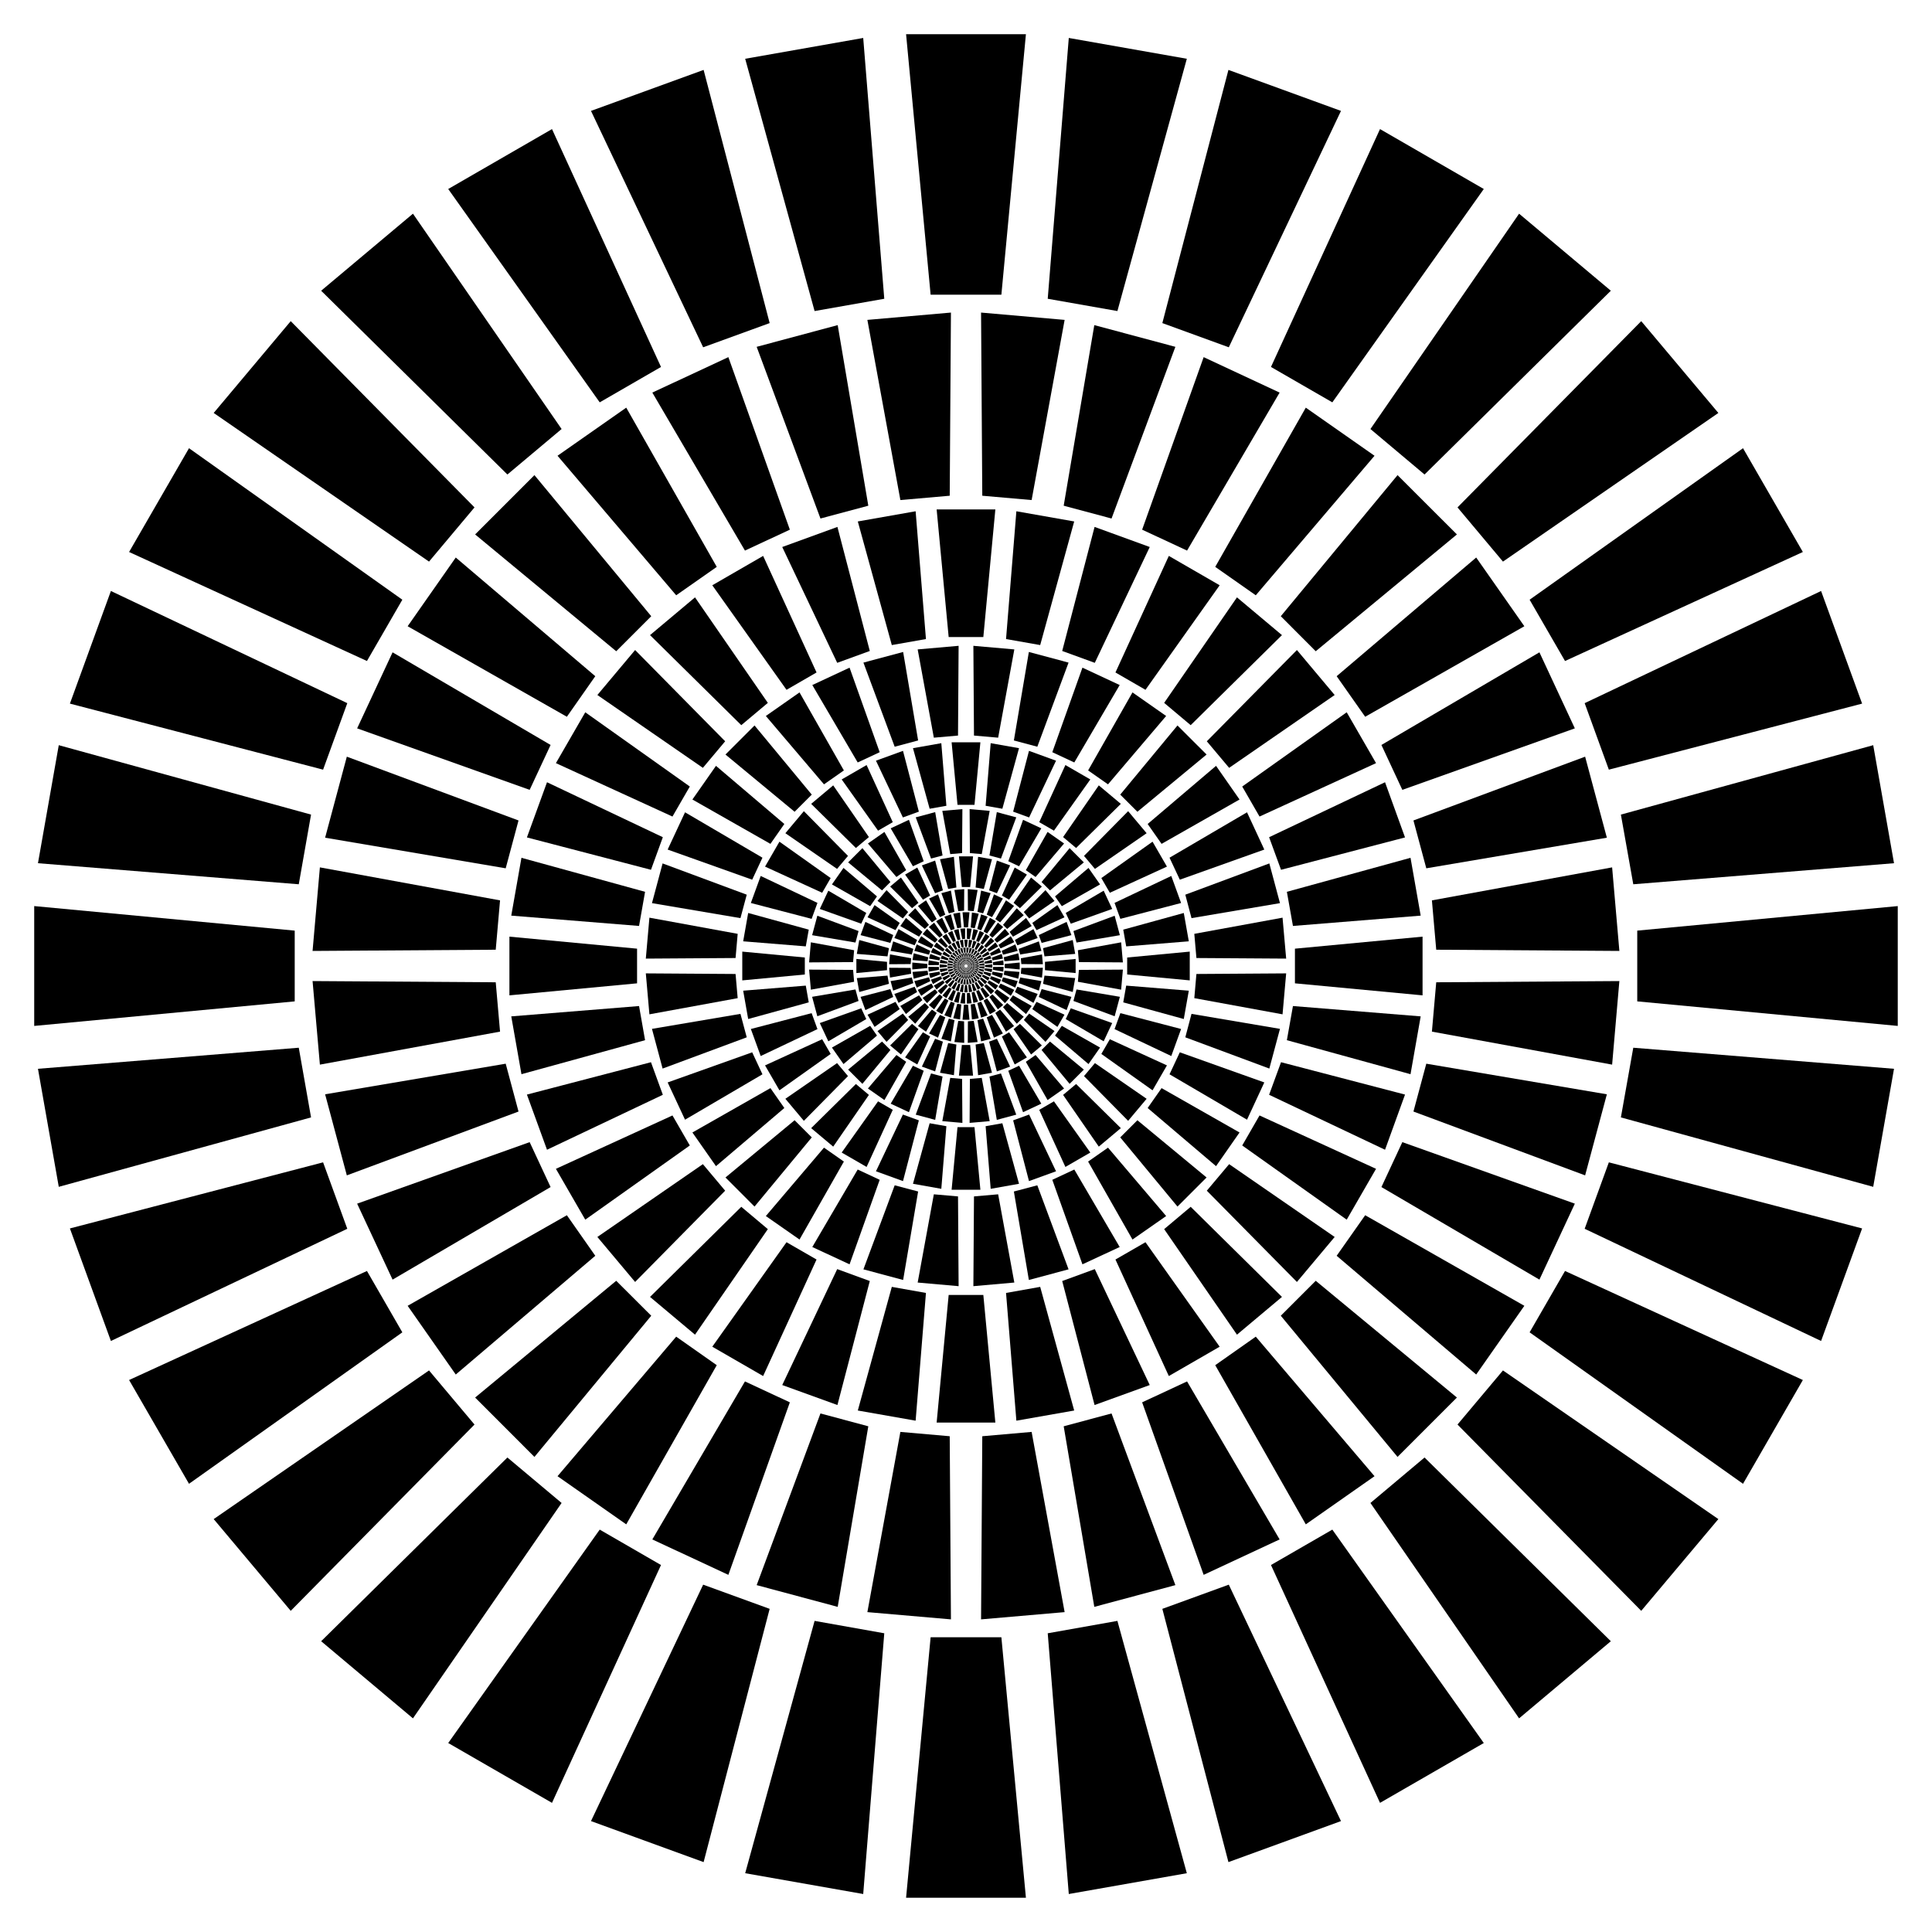 <?xml version="1.0" encoding="UTF-8"?>
<!DOCTYPE svg  PUBLIC '-//W3C//DTD SVG 1.1//EN'  'http://www.w3.org/Graphics/SVG/1.1/DTD/svg11.dtd'>
<svg enable-background="new 0 0 1653.098 1653.098" version="1.1" viewBox="0 0 1653.1 1653.1" xml:space="preserve" xmlns="http://www.w3.org/2000/svg">

	
		
			<polygon points="825.22 826.36 825.21 826.5 824.69 826.51 824.71 826.27"/>
			<polygon points="825.21 826.6 825.22 826.74 824.71 826.83 824.69 826.59"/>
			<polygon points="825.24 826.83 825.28 826.96 824.79 827.14 824.73 826.91"/>
			<polygon points="825.31 827.05 825.37 827.18 824.92 827.44 824.82 827.22"/>
			<polygon points="825.41 827.26 825.5 827.37 825.1 827.71 824.96 827.52"/>
			<polygon points="825.56 827.44 825.65 827.54 825.32 827.94 825.15 827.78"/>
			<polygon points="825.72 827.6 825.84 827.68 825.58 828.14 825.39 828"/>
			<polygon points="825.92 827.73 826.05 827.79 825.87 828.28 825.66 828.18"/>
			<polygon points="826.14 827.82 826.27 827.86 826.18 828.37 825.95 828.31"/>
			<polygon points="826.36 827.87 826.5 827.89 826.51 828.41 826.27 828.39"/>
			<polygon points="826.6 827.89 826.74 827.87 826.83 828.39 826.59 828.41"/>
			<polygon points="826.83 827.86 826.96 827.82 827.14 828.31 826.91 828.37"/>
			<polygon points="827.05 827.79 827.18 827.73 827.44 828.18 827.22 828.28"/>
			<polygon points="827.26 827.68 827.37 827.6 827.71 828 827.52 828.14"/>
			<polygon points="827.44 827.54 827.54 827.44 827.94 827.78 827.78 827.94"/>
			<polygon points="827.6 827.37 827.68 827.26 828.14 827.52 828 827.71"/>
			<polygon points="827.73 827.18 827.79 827.05 828.28 827.22 828.18 827.44"/>
			<polygon points="827.82 826.96 827.86 826.83 828.37 826.91 828.31 827.14"/>
			<polygon points="827.87 826.74 827.89 826.6 828.41 826.59 828.39 826.83"/>
			<polygon points="827.89 826.5 827.87 826.36 828.39 826.27 828.41 826.51"/>
			<polygon points="827.86 826.27 827.82 826.14 828.31 825.95 828.37 826.18"/>
			<polygon points="827.79 826.05 827.73 825.92 828.18 825.66 828.28 825.87"/>
			<polygon points="827.68 825.84 827.6 825.72 828 825.39 828.14 825.58"/>
			<polygon points="827.54 825.65 827.44 825.56 827.78 825.15 827.94 825.32"/>
			<polygon points="827.37 825.5 827.26 825.41 827.52 824.96 827.71 825.1"/>
			<polygon points="827.18 825.37 827.05 825.31 827.22 824.82 827.44 824.92"/>
			<polygon points="826.96 825.28 826.83 825.24 826.91 824.73 827.14 824.79"/>
			<polygon points="826.74 825.22 826.6 825.21 826.59 824.69 826.83 824.71"/>
			<polygon points="826.5 825.21 826.36 825.22 826.27 824.71 826.51 824.69"/>
			<polygon points="826.27 825.24 826.14 825.28 825.95 824.79 826.18 824.73"/>
			<polygon points="826.05 825.31 825.92 825.37 825.66 824.92 825.87 824.82"/>
			<polygon points="825.84 825.41 825.72 825.5 825.39 825.1 825.58 824.96"/>
			<polygon points="825.65 825.56 825.56 825.65 825.15 825.32 825.32 825.15"/>
			<polygon points="825.5 825.72 825.41 825.84 824.96 825.58 825.1 825.39"/>
			<polygon points="825.37 825.92 825.31 826.05 824.82 825.87 824.92 825.66"/>
			<polygon points="825.28 826.14 825.24 826.27 824.73 826.18 824.79 825.95"/>
		
	
	
		
			<polygon points="824.69 826.12 824.65 826.32 823.91 826.26 823.97 825.92"/>
			<polygon points="824.64 826.45 824.64 826.65 823.9 826.72 823.9 826.38"/>
			<polygon points="824.65 826.78 824.69 826.98 823.97 827.18 823.91 826.84"/>
			<polygon points="824.72 827.11 824.79 827.3 824.12 827.62 824 827.3"/>
			<polygon points="824.85 827.42 824.95 827.59 824.34 828.02 824.17 827.73"/>
			<polygon points="825.02 827.7 825.15 827.85 824.63 828.38 824.41 828.12"/>
			<polygon points="825.24 827.95 825.4 828.08 824.98 828.69 824.72 828.47"/>
			<polygon points="825.51 828.15 825.68 828.25 825.37 828.93 825.08 828.76"/>
			<polygon points="825.8 828.31 825.99 828.38 825.8 829.1 825.48 828.98"/>
			<polygon points="826.12 828.41 826.32 828.45 826.26 829.19 825.92 829.13"/>
			<polygon points="826.45 828.46 826.65 828.46 826.72 829.2 826.38 829.2"/>
			<polygon points="826.78 828.45 826.98 828.41 827.18 829.13 826.84 829.19"/>
			<polygon points="827.11 828.38 827.3 828.31 827.62 828.98 827.3 829.1"/>
			<polygon points="827.42 828.25 827.59 828.15 828.02 828.76 827.73 828.93"/>
			<polygon points="827.7 828.08 827.85 827.95 828.38 828.47 828.12 828.69"/>
			<polygon points="827.95 827.85 828.08 827.7 828.69 828.12 828.47 828.38"/>
			<polygon points="828.15 827.59 828.25 827.42 828.93 827.73 828.76 828.02"/>
			<polygon points="828.31 827.3 828.38 827.11 829.1 827.3 828.98 827.62"/>
			<polygon points="828.41 826.98 828.45 826.78 829.19 826.84 829.13 827.18"/>
			<polygon points="828.46 826.65 828.46 826.45 829.2 826.38 829.2 826.72"/>
			<polygon points="828.45 826.32 828.41 826.12 829.13 825.92 829.19 826.26"/>
			<polygon points="828.38 825.99 828.31 825.8 828.98 825.48 829.1 825.8"/>
			<polygon points="828.25 825.68 828.15 825.51 828.76 825.08 828.93 825.37"/>
			<polygon points="828.08 825.4 827.95 825.24 828.47 824.72 828.69 824.98"/>
			<polygon points="827.85 825.15 827.7 825.02 828.12 824.41 828.38 824.63"/>
			<polygon points="827.59 824.95 827.42 824.85 827.73 824.17 828.02 824.34"/>
			<polygon points="827.3 824.79 827.11 824.72 827.3 824 827.62 824.12"/>
			<polygon points="826.98 824.69 826.78 824.65 826.84 823.91 827.18 823.97"/>
			<polygon points="826.65 824.64 826.45 824.64 826.38 823.9 826.72 823.9"/>
			<polygon points="826.32 824.65 826.12 824.69 825.92 823.97 826.26 823.91"/>
			<polygon points="825.99 824.72 825.8 824.79 825.48 824.12 825.8 824"/>
			<polygon points="825.68 824.85 825.51 824.95 825.08 824.34 825.37 824.17"/>
			<polygon points="825.4 825.02 825.24 825.15 824.72 824.63 824.98 824.41"/>
			<polygon points="825.15 825.24 825.02 825.4 824.41 824.98 824.63 824.72"/>
			<polygon points="824.95 825.51 824.85 825.68 824.17 825.37 824.34 825.08"/>
			<polygon points="824.79 825.8 824.72 825.99 824 825.8 824.12 825.48"/>
		
	
	
		
			<polygon points="823.95 825.7 823.88 825.98 822.83 825.8 822.96 825.33"/>
			<polygon points="823.84 826.17 823.82 826.46 822.76 826.46 822.8 825.98"/>
			<polygon points="823.82 826.64 823.84 826.93 822.8 827.12 822.76 826.64"/>
			<polygon points="823.88 827.12 823.95 827.39 822.96 827.76 822.83 827.29"/>
			<polygon points="824.02 827.57 824.14 827.83 823.22 828.37 823.02 827.93"/>
			<polygon points="824.23 828 824.4 828.23 823.59 828.92 823.31 828.52"/>
			<polygon points="824.52 828.38 824.72 828.58 824.04 829.4 823.7 829.05"/>
			<polygon points="824.87 828.7 825.1 828.86 824.58 829.79 824.18 829.51"/>
			<polygon points="825.27 828.96 825.53 829.08 825.17 830.08 824.73 829.88"/>
			<polygon points="825.7 829.15 825.98 829.22 825.8 830.27 825.33 830.14"/>
			<polygon points="826.17 829.25 826.46 829.28 826.46 830.34 825.98 830.3"/>
			<polygon points="826.64 829.28 826.93 829.25 827.12 830.3 826.64 830.34"/>
			<polygon points="827.12 829.22 827.39 829.15 827.76 830.14 827.29 830.27"/>
			<polygon points="827.57 829.08 827.83 828.96 828.37 829.88 827.93 830.08"/>
			<polygon points="828 828.86 828.23 828.7 828.92 829.51 828.52 829.79"/>
			<polygon points="828.38 828.58 828.58 828.38 829.4 829.05 829.05 829.4"/>
			<polygon points="828.7 828.23 828.86 828 829.79 828.52 829.51 828.92"/>
			<polygon points="828.96 827.83 829.08 827.57 830.08 827.93 829.88 828.37"/>
			<polygon points="829.15 827.39 829.22 827.12 830.27 827.29 830.14 827.76"/>
			<polygon points="829.25 826.93 829.28 826.64 830.34 826.64 830.3 827.12"/>
			<polygon points="829.28 826.46 829.25 826.17 830.3 825.98 830.34 826.46"/>
			<polygon points="829.22 825.98 829.15 825.7 830.14 825.33 830.27 825.8"/>
			<polygon points="829.08 825.53 828.96 825.27 829.88 824.73 830.08 825.17"/>
			<polygon points="828.86 825.1 828.7 824.87 829.51 824.18 829.79 824.58"/>
			<polygon points="828.58 824.72 828.38 824.52 829.05 823.7 829.4 824.04"/>
			<polygon points="828.23 824.4 828 824.23 828.52 823.31 828.92 823.59"/>
			<polygon points="827.83 824.14 827.57 824.02 827.93 823.02 828.37 823.22"/>
			<polygon points="827.39 823.95 827.12 823.88 827.29 822.83 827.76 822.96"/>
			<polygon points="826.93 823.84 826.64 823.82 826.64 822.76 827.12 822.8"/>
			<polygon points="826.46 823.82 826.17 823.84 825.98 822.8 826.46 822.76"/>
			<polygon points="825.98 823.88 825.7 823.95 825.33 822.96 825.8 822.83"/>
			<polygon points="825.53 824.02 825.27 824.14 824.73 823.22 825.17 823.02"/>
			<polygon points="825.1 824.23 824.87 824.4 824.18 823.59 824.58 823.31"/>
			<polygon points="824.72 824.52 824.52 824.72 823.7 824.04 824.04 823.7"/>
			<polygon points="824.4 824.87 824.23 825.1 823.31 824.58 823.59 824.18"/>
			<polygon points="824.14 825.27 824.02 825.53 823.02 825.17 823.22 824.73"/>
		
	
	
		
			<polygon points="822.96 825.02 822.82 825.41 821.35 825.03 821.59 824.37"/>
			<polygon points="822.75 825.67 822.68 826.08 821.16 825.95 821.28 825.27"/>
			<polygon points="822.65 826.34 822.65 826.75 821.14 826.9 821.14 826.2"/>
			<polygon points="822.68 827.02 822.75 827.43 821.28 827.83 821.16 827.15"/>
			<polygon points="822.82 827.69 822.96 828.07 821.59 828.72 821.35 828.07"/>
			<polygon points="823.07 828.32 823.28 828.68 822.04 829.55 821.69 828.95"/>
			<polygon points="823.43 828.9 823.7 829.21 822.63 830.29 822.18 829.76"/>
			<polygon points="823.89 829.4 824.2 829.66 823.34 830.92 822.81 830.47"/>
			<polygon points="824.42 829.82 824.78 830.02 824.15 831.41 823.54 831.06"/>
			<polygon points="825.02 830.14 825.41 830.28 825.03 831.75 824.37 831.51"/>
			<polygon points="825.67 830.35 826.08 830.42 825.95 831.94 825.27 831.81"/>
			<polygon points="826.34 830.44 826.75 830.44 826.9 831.96 826.2 831.96"/>
			<polygon points="827.02 830.42 827.43 830.35 827.83 831.81 827.15 831.94"/>
			<polygon points="827.69 830.28 828.07 830.14 828.72 831.51 828.07 831.75"/>
			<polygon points="828.32 830.02 828.68 829.82 829.55 831.06 828.95 831.41"/>
			<polygon points="828.9 829.66 829.21 829.4 830.29 830.47 829.76 830.92"/>
			<polygon points="829.4 829.21 829.66 828.9 830.92 829.76 830.47 830.29"/>
			<polygon points="829.82 828.68 830.02 828.32 831.41 828.95 831.06 829.55"/>
			<polygon points="830.14 828.07 830.28 827.69 831.75 828.07 831.51 828.72"/>
			<polygon points="830.35 827.43 830.42 827.02 831.94 827.15 831.81 827.83"/>
			<polygon points="830.44 826.75 830.44 826.34 831.96 826.2 831.96 826.9"/>
			<polygon points="830.42 826.08 830.35 825.67 831.81 825.27 831.94 825.95"/>
			<polygon points="830.28 825.41 830.14 825.02 831.51 824.37 831.75 825.03"/>
			<polygon points="830.02 824.78 829.82 824.42 831.06 823.54 831.41 824.15"/>
			<polygon points="829.66 824.2 829.4 823.89 830.47 822.81 830.92 823.34"/>
			<polygon points="829.21 823.7 828.9 823.43 829.76 822.18 830.29 822.63"/>
			<polygon points="828.68 823.28 828.32 823.07 828.95 821.69 829.55 822.04"/>
			<polygon points="828.07 822.96 827.69 822.82 828.07 821.35 828.72 821.59"/>
			<polygon points="827.43 822.75 827.02 822.68 827.15 821.16 827.83 821.28"/>
			<polygon points="826.75 822.65 826.34 822.65 826.2 821.14 826.9 821.14"/>
			<polygon points="826.08 822.68 825.67 822.75 825.27 821.28 825.95 821.16"/>
			<polygon points="825.41 822.82 825.02 822.96 824.37 821.59 825.03 821.35"/>
			<polygon points="824.78 823.07 824.42 823.28 823.54 822.04 824.15 821.69"/>
			<polygon points="824.2 823.43 823.89 823.7 822.81 822.63 823.34 822.18"/>
			<polygon points="823.7 823.89 823.43 824.2 822.18 823.34 822.63 822.81"/>
			<polygon points="823.28 824.42 823.07 824.78 821.69 824.15 822.04 823.54"/>
		
	
	
		
			<polygon points="821.63 823.93 821.38 824.46 819.34 823.74 819.76 822.83"/>
			<polygon points="821.25 824.82 821.1 825.39 818.96 825.03 819.22 824.07"/>
			<polygon points="821.03 825.77 820.98 826.36 818.81 826.37 818.9 825.38"/>
			<polygon points="820.98 826.74 821.03 827.33 818.9 827.72 818.81 826.73"/>
			<polygon points="821.1 827.71 821.25 828.27 819.22 829.03 818.96 828.07"/>
			<polygon points="821.38 828.64 821.63 829.17 819.76 830.26 819.34 829.36"/>
			<polygon points="821.82 829.5 822.16 829.98 820.51 831.39 819.94 830.57"/>
			<polygon points="822.41 830.28 822.82 830.69 821.44 832.36 820.74 831.66"/>
			<polygon points="823.12 830.94 823.6 831.28 822.52 833.16 821.71 832.59"/>
			<polygon points="823.93 831.47 824.46 831.72 823.74 833.76 822.83 833.34"/>
			<polygon points="824.82 831.85 825.39 832 825.03 834.14 824.07 833.88"/>
			<polygon points="825.77 832.07 826.36 832.12 826.37 834.29 825.38 834.2"/>
			<polygon points="826.74 832.12 827.33 832.07 827.72 834.2 826.73 834.29"/>
			<polygon points="827.71 832 828.27 831.85 829.03 833.88 828.07 834.14"/>
			<polygon points="828.64 831.72 829.17 831.47 830.26 833.34 829.36 833.76"/>
			<polygon points="829.5 831.28 829.98 830.94 831.39 832.59 830.57 833.16"/>
			<polygon points="830.28 830.69 830.69 830.28 832.36 831.66 831.66 832.36"/>
			<polygon points="830.94 829.98 831.28 829.5 833.16 830.57 832.59 831.39"/>
			<polygon points="831.47 829.17 831.72 828.64 833.76 829.36 833.34 830.26"/>
			<polygon points="831.85 828.27 832 827.71 834.14 828.07 833.88 829.03"/>
			<polygon points="832.07 827.33 832.12 826.74 834.29 826.73 834.2 827.72"/>
			<polygon points="832.12 826.36 832.07 825.77 834.2 825.38 834.29 826.37"/>
			<polygon points="832 825.39 831.85 824.82 833.88 824.07 834.14 825.03"/>
			<polygon points="831.72 824.46 831.47 823.93 833.34 822.83 833.76 823.74"/>
			<polygon points="831.28 823.6 830.94 823.12 832.59 821.71 833.16 822.52"/>
			<polygon points="830.69 822.82 830.28 822.41 831.66 820.74 832.36 821.44"/>
			<polygon points="829.98 822.16 829.5 821.82 830.57 819.94 831.39 820.51"/>
			<polygon points="829.17 821.63 828.64 821.38 829.36 819.34 830.26 819.76"/>
			<polygon points="828.27 821.25 827.71 821.1 828.07 818.96 829.03 819.22"/>
			<polygon points="827.33 821.03 826.74 820.98 826.73 818.81 827.72 818.9"/>
			<polygon points="826.36 820.98 825.77 821.03 825.38 818.9 826.37 818.81"/>
			<polygon points="825.39 821.1 824.82 821.25 824.07 819.22 825.03 818.96"/>
			<polygon points="824.46 821.38 823.93 821.63 822.83 819.76 823.74 819.34"/>
			<polygon points="823.6 821.82 823.12 822.16 821.71 820.51 822.52 819.94"/>
			<polygon points="822.82 822.41 822.41 822.82 820.74 821.44 821.44 820.74"/>
			<polygon points="822.16 823.12 821.82 823.6 819.94 822.52 820.51 821.71"/>
		
	
	
		
			<polygon points="819.87 822.21 819.46 822.94 816.64 821.65 817.35 820.42"/>
			<polygon points="819.22 823.44 818.94 824.22 815.94 823.44 816.42 822.11"/>
			<polygon points="818.79 824.76 818.65 825.58 815.56 825.33 815.8 823.93"/>
			<polygon points="818.6 826.13 818.6 826.97 815.51 827.26 815.51 825.84"/>
			<polygon points="818.65 827.52 818.79 828.34 815.8 829.16 815.56 827.77"/>
			<polygon points="818.94 828.88 819.22 829.66 816.42 830.99 815.94 829.66"/>
			<polygon points="819.46 830.16 819.87 830.89 817.35 832.68 816.64 831.45"/>
			<polygon points="820.19 831.34 820.73 831.98 818.55 834.19 817.64 833.1"/>
			<polygon points="821.12 832.37 821.76 832.91 820 835.46 818.91 834.55"/>
			<polygon points="822.21 833.22 822.94 833.64 821.65 836.46 820.42 835.75"/>
			<polygon points="823.44 833.88 824.22 834.16 823.44 837.16 822.11 836.68"/>
			<polygon points="824.76 834.31 825.58 834.45 825.33 837.54 823.93 837.29"/>
			<polygon points="826.13 834.5 826.97 834.5 827.26 837.58 825.84 837.58"/>
			<polygon points="827.52 834.45 828.34 834.31 829.16 837.29 827.77 837.54"/>
			<polygon points="828.88 834.16 829.66 833.88 830.99 836.68 829.66 837.16"/>
			<polygon points="830.16 833.64 830.89 833.22 832.68 835.75 831.45 836.46"/>
			<polygon points="831.34 832.91 831.98 832.37 834.19 834.55 833.1 835.46"/>
			<polygon points="832.37 831.98 832.91 831.34 835.46 833.1 834.55 834.19"/>
			<polygon points="833.22 830.89 833.64 830.16 836.46 831.45 835.75 832.68"/>
			<polygon points="833.88 829.66 834.16 828.88 837.16 829.66 836.68 830.99"/>
			<polygon points="834.31 828.34 834.45 827.52 837.54 827.77 837.29 829.16"/>
			<polygon points="834.5 826.97 834.5 826.13 837.58 825.84 837.58 827.26"/>
			<polygon points="834.45 825.58 834.31 824.76 837.29 823.93 837.54 825.33"/>
			<polygon points="834.16 824.22 833.88 823.44 836.68 822.11 837.16 823.44"/>
			<polygon points="833.64 822.94 833.22 822.21 835.75 820.42 836.46 821.65"/>
			<polygon points="832.91 821.76 832.37 821.12 834.55 818.91 835.46 820"/>
			<polygon points="831.98 820.73 831.34 820.19 833.1 817.64 834.19 818.55"/>
			<polygon points="830.89 819.87 830.16 819.46 831.45 816.64 832.68 817.35"/>
			<polygon points="829.66 819.22 828.88 818.94 829.66 815.94 830.99 816.42"/>
			<polygon points="828.34 818.79 827.52 818.65 827.77 815.56 829.16 815.8"/>
			<polygon points="826.97 818.6 826.13 818.6 825.84 815.51 827.26 815.51"/>
			<polygon points="825.58 818.65 824.76 818.79 823.93 815.8 825.33 815.56"/>
			<polygon points="824.22 818.94 823.44 819.22 822.11 816.42 823.44 815.94"/>
			<polygon points="822.94 819.46 822.21 819.87 820.42 817.35 821.65 816.64"/>
			<polygon points="821.76 820.19 821.12 820.73 818.91 818.55 820 817.64"/>
			<polygon points="820.73 821.12 820.19 821.76 817.64 820 818.55 818.91"/>
		
	
	
		
			<polygon points="817.59 819.54 816.9 820.52 813.05 818.34 814.22 816.68"/>
			<polygon points="816.51 821.21 816 822.29 811.83 820.8 812.69 818.97"/>
			<polygon points="815.73 823.03 815.42 824.19 811.06 823.45 811.58 821.49"/>
			<polygon points="815.29 824.96 815.18 826.16 810.76 826.18 810.93 824.16"/>
			<polygon points="815.18 826.94 815.29 828.14 810.93 828.93 810.76 826.91"/>
			<polygon points="815.42 828.91 815.73 830.07 811.58 831.61 811.06 829.65"/>
			<polygon points="816 830.81 816.51 831.89 812.69 834.13 811.83 832.29"/>
			<polygon points="816.9 832.57 817.59 833.55 814.22 836.42 813.05 834.76"/>
			<polygon points="818.1 834.16 818.94 835 816.12 838.41 814.68 836.98"/>
			<polygon points="819.54 835.51 820.52 836.2 818.34 840.04 816.68 838.88"/>
			<polygon points="821.21 836.59 822.29 837.1 820.8 841.26 818.97 840.41"/>
			<polygon points="823.03 837.36 824.19 837.67 823.45 842.04 821.49 841.51"/>
			<polygon points="824.96 837.81 826.16 837.92 826.18 842.34 824.16 842.17"/>
			<polygon points="826.94 837.92 828.14 837.81 828.93 842.17 826.91 842.34"/>
			<polygon points="828.91 837.67 830.07 837.36 831.61 841.51 829.65 842.04"/>
			<polygon points="830.81 837.1 831.89 836.59 834.13 840.41 832.29 841.26"/>
			<polygon points="832.57 836.2 833.55 835.51 836.42 838.88 834.76 840.04"/>
			<polygon points="834.16 835 835 834.16 838.41 836.98 836.98 838.41"/>
			<polygon points="835.51 833.55 836.2 832.57 840.04 834.76 838.88 836.42"/>
			<polygon points="836.59 831.89 837.1 830.81 841.26 832.29 840.41 834.13"/>
			<polygon points="837.36 830.07 837.67 828.91 842.04 829.65 841.51 831.61"/>
			<polygon points="837.81 828.14 837.92 826.94 842.34 826.91 842.17 828.93"/>
			<polygon points="837.92 826.16 837.81 824.96 842.17 824.16 842.34 826.18"/>
			<polygon points="837.67 824.19 837.36 823.03 841.51 821.49 842.04 823.45"/>
			<polygon points="837.1 822.29 836.59 821.21 840.41 818.97 841.26 820.8"/>
			<polygon points="836.2 820.52 835.51 819.54 838.88 816.68 840.04 818.34"/>
			<polygon points="835 818.94 834.16 818.1 836.98 814.68 838.41 816.12"/>
			<polygon points="833.55 817.59 832.57 816.9 834.76 813.05 836.42 814.22"/>
			<polygon points="831.89 816.51 830.81 816 832.29 811.83 834.13 812.69"/>
			<polygon points="830.07 815.73 828.91 815.42 829.65 811.06 831.61 811.58"/>
			<polygon points="828.14 815.29 826.94 815.18 826.91 810.76 828.93 810.93"/>
			<polygon points="826.16 815.18 824.96 815.29 824.16 810.93 826.18 810.76"/>
			<polygon points="824.19 815.42 823.03 815.73 821.49 811.58 823.45 811.06"/>
			<polygon points="822.29 816 821.21 816.51 818.97 812.69 820.8 811.83"/>
			<polygon points="820.52 816.9 819.54 817.59 816.68 814.22 818.34 813.05"/>
			<polygon points="818.94 818.1 818.1 818.94 814.68 816.12 816.12 814.68"/>
		
	
	
		
			<polygon points="814.67 815.46 813.57 816.78 808.37 813.18 810.23 810.96"/>
			<polygon points="812.93 817.7 812.07 819.18 806.32 816.54 807.77 814.03"/>
			<polygon points="811.6 820.2 811.01 821.8 804.89 820.21 805.88 817.48"/>
			<polygon points="810.72 822.89 810.42 824.57 804.12 824.06 804.62 821.21"/>
			<polygon points="810.32 825.69 810.32 827.4 804.03 828 804.03 825.1"/>
			<polygon points="810.42 828.52 810.72 830.21 804.62 831.89 804.12 829.03"/>
			<polygon points="811.01 831.3 811.6 832.9 805.88 835.61 804.89 832.89"/>
			<polygon points="812.07 833.92 812.93 835.4 807.77 839.06 806.32 836.56"/>
			<polygon points="813.57 836.32 814.67 837.63 810.23 842.14 808.37 839.92"/>
			<polygon points="815.46 838.43 816.78 839.53 813.18 844.73 810.96 842.87"/>
			<polygon points="817.7 840.17 819.18 841.03 816.54 846.78 814.03 845.33"/>
			<polygon points="820.2 841.5 821.8 842.09 820.21 848.21 817.48 847.22"/>
			<polygon points="822.89 842.38 824.57 842.68 824.06 848.98 821.21 848.48"/>
			<polygon points="825.69 842.77 827.4 842.77 828 849.07 825.1 849.07"/>
			<polygon points="828.52 842.68 830.21 842.38 831.89 848.48 829.03 848.98"/>
			<polygon points="831.3 842.09 832.9 841.5 835.61 847.22 832.89 848.21"/>
			<polygon points="833.92 841.03 835.4 840.17 839.06 845.33 836.56 846.78"/>
			<polygon points="836.32 839.53 837.63 838.43 842.14 842.87 839.92 844.73"/>
			<polygon points="838.43 837.63 839.53 836.32 844.73 839.92 842.87 842.14"/>
			<polygon points="840.17 835.4 841.03 833.92 846.78 836.56 845.33 839.06"/>
			<polygon points="841.5 832.9 842.09 831.3 848.21 832.89 847.22 835.61"/>
			<polygon points="842.38 830.21 842.68 828.52 848.98 829.03 848.48 831.89"/>
			<polygon points="842.77 827.4 842.77 825.69 849.07 825.1 849.07 828"/>
			<polygon points="842.68 824.57 842.38 822.89 848.48 821.21 848.98 824.06"/>
			<polygon points="842.09 821.8 841.5 820.2 847.22 817.48 848.21 820.21"/>
			<polygon points="841.03 819.18 840.17 817.7 845.33 814.03 846.78 816.54"/>
			<polygon points="839.53 816.78 838.43 815.46 842.87 810.96 844.73 813.18"/>
			<polygon points="837.63 814.67 836.32 813.57 839.92 808.37 842.14 810.23"/>
			<polygon points="835.4 812.93 833.92 812.07 836.56 806.32 839.06 807.77"/>
			<polygon points="832.9 811.6 831.3 811.01 832.89 804.89 835.61 805.88"/>
			<polygon points="830.21 810.72 828.52 810.42 829.03 804.12 831.89 804.62"/>
			<polygon points="827.4 810.32 825.69 810.32 825.1 804.03 828 804.03"/>
			<polygon points="824.57 810.42 822.89 810.72 821.21 804.62 824.06 804.12"/>
			<polygon points="821.8 811.01 820.2 811.6 817.48 805.88 820.21 804.89"/>
			<polygon points="819.18 812.07 817.7 812.93 814.03 807.77 816.54 806.32"/>
			<polygon points="816.78 813.57 815.46 814.67 810.96 810.23 813.18 808.37"/>
		
	
	
		
			<polygon points="811.02 809.3 809.3 811.02 802.34 805.26 805.26 802.34"/>
			<polygon points="808.26 812.25 806.86 814.26 799.01 809.79 801.38 806.4"/>
			<polygon points="806.06 815.65 805.03 817.86 796.52 814.83 798.26 811.08"/>
			<polygon points="804.48 819.37 803.84 821.73 794.94 820.22 796.01 816.22"/>
			<polygon points="803.56 823.31 803.35 825.75 794.32 825.81 794.68 821.68"/>
			<polygon points="803.35 827.35 803.56 829.79 794.68 831.41 794.32 827.29"/>
			<polygon points="803.84 831.37 804.48 833.73 796.01 836.88 794.94 832.88"/>
			<polygon points="805.03 835.24 806.06 837.45 798.26 842.02 796.52 838.27"/>
			<polygon points="806.86 838.84 808.26 840.84 801.38 846.7 799.01 843.31"/>
			<polygon points="809.3 842.08 811.02 843.8 805.26 850.76 802.34 847.84"/>
			<polygon points="812.25 844.84 814.26 846.24 809.79 854.09 806.4 851.72"/>
			<polygon points="815.65 847.04 817.86 848.07 814.83 856.58 811.08 854.83"/>
			<polygon points="819.37 848.62 821.73 849.25 820.22 858.16 816.22 857.09"/>
			<polygon points="823.31 849.53 825.75 849.75 825.81 858.78 821.68 858.42"/>
			<polygon points="827.35 849.75 829.79 849.53 831.41 858.42 827.29 858.78"/>
			<polygon points="831.37 849.25 833.73 848.62 836.88 857.09 832.88 858.16"/>
			<polygon points="835.24 848.07 837.45 847.04 842.02 854.83 838.27 856.58"/>
			<polygon points="838.84 846.24 840.84 844.84 846.7 851.72 843.31 854.09"/>
			<polygon points="842.08 843.8 843.8 842.08 850.76 847.84 847.84 850.76"/>
			<polygon points="844.84 840.84 846.24 838.84 854.09 843.31 851.72 846.7"/>
			<polygon points="847.04 837.45 848.07 835.24 856.58 838.27 854.83 842.02"/>
			<polygon points="848.62 833.73 849.25 831.37 858.16 832.88 857.09 836.88"/>
			<polygon points="849.53 829.79 849.75 827.35 858.78 827.29 858.42 831.41"/>
			<polygon points="849.75 825.75 849.53 823.31 858.42 821.68 858.78 825.81"/>
			<polygon points="849.25 821.73 848.62 819.37 857.09 816.22 858.16 820.22"/>
			<polygon points="848.07 817.86 847.04 815.65 854.83 811.08 856.58 814.83"/>
			<polygon points="846.24 814.26 844.84 812.25 851.72 806.4 854.09 809.79"/>
			<polygon points="843.8 811.02 842.08 809.3 847.84 802.34 850.76 805.26"/>
			<polygon points="840.84 808.26 838.84 806.86 843.31 799.01 846.7 801.38"/>
			<polygon points="837.45 806.06 835.24 805.03 838.27 796.52 842.02 798.26"/>
			<polygon points="833.73 804.48 831.37 803.84 832.88 794.94 836.88 796.01"/>
			<polygon points="829.79 803.56 827.35 803.35 827.29 794.32 831.41 794.68"/>
			<polygon points="825.75 803.35 823.31 803.56 821.68 794.68 825.81 794.32"/>
			<polygon points="821.73 803.84 819.37 804.48 816.22 796.01 820.22 794.94"/>
			<polygon points="817.86 805.03 815.65 806.06 811.08 798.26 814.83 796.52"/>
			<polygon points="814.26 806.86 812.25 808.26 806.4 801.38 809.79 799.01"/>
		
	
	
		
			<polygon points="806.6 800.06 803.93 802.31 794.74 793.24 799.27 789.44"/>
			<polygon points="802.31 803.93 800.06 806.6 789.44 799.27 793.24 794.74"/>
			<polygon points="798.75 808.48 797 811.5 785.27 806.13 788.22 801.01"/>
			<polygon points="796.03 813.58 794.84 816.86 782.35 813.61 784.37 808.05"/>
			<polygon points="794.24 819.08 793.64 822.52 780.77 821.48 781.8 815.66"/>
			<polygon points="793.44 824.8 793.44 828.29 780.59 829.5 780.59 823.59"/>
			<polygon points="793.64 830.58 794.24 834.02 781.8 837.44 780.77 831.62"/>
			<polygon points="794.84 836.23 796.03 839.51 784.37 845.05 782.35 839.49"/>
			<polygon points="797 841.59 798.75 844.62 788.22 852.09 785.27 846.97"/>
			<polygon points="800.06 846.5 802.31 849.17 793.24 858.36 789.44 853.83"/>
			<polygon points="803.93 850.79 806.6 853.04 799.27 863.66 794.74 859.86"/>
			<polygon points="808.48 854.35 811.5 856.1 806.13 867.83 801.01 864.88"/>
			<polygon points="813.58 857.07 816.86 858.26 813.61 870.75 808.05 868.73"/>
			<polygon points="819.08 858.86 822.52 859.46 821.48 872.33 815.66 871.3"/>
			<polygon points="824.8 859.66 828.29 859.66 829.5 872.51 823.59 872.51"/>
			<polygon points="830.58 859.46 834.02 858.86 837.44 871.3 831.62 872.33"/>
			<polygon points="836.23 858.26 839.51 857.07 845.05 868.73 839.49 870.75"/>
			<polygon points="841.59 856.1 844.62 854.35 852.09 864.88 846.97 867.83"/>
			<polygon points="846.5 853.04 849.17 850.79 858.36 859.86 853.83 863.66"/>
			<polygon points="850.79 849.17 853.04 846.5 863.66 853.83 859.86 858.36"/>
			<polygon points="854.35 844.62 856.1 841.59 867.83 846.97 864.88 852.09"/>
			<polygon points="857.07 839.51 858.26 836.23 870.75 839.49 868.73 845.05"/>
			<polygon points="858.86 834.02 859.46 830.58 872.33 831.62 871.3 837.44"/>
			<polygon points="859.66 828.29 859.66 824.8 872.51 823.59 872.51 829.5"/>
			<polygon points="859.46 822.52 858.86 819.08 871.3 815.66 872.33 821.48"/>
			<polygon points="858.26 816.86 857.07 813.58 868.73 808.05 870.75 813.61"/>
			<polygon points="856.1 811.5 854.35 808.48 864.88 801.01 867.83 806.13"/>
			<polygon points="853.04 806.6 850.79 803.93 859.86 794.74 863.66 799.27"/>
			<polygon points="849.17 802.31 846.5 800.06 853.83 789.44 858.36 793.24"/>
			<polygon points="844.62 798.75 841.59 797 846.97 785.27 852.09 788.22"/>
			<polygon points="839.51 796.03 836.23 794.84 839.49 782.35 845.05 784.37"/>
			<polygon points="834.02 794.24 830.58 793.64 831.62 780.77 837.44 781.8"/>
			<polygon points="828.29 793.44 824.8 793.44 823.59 780.59 829.5 780.59"/>
			<polygon points="822.52 793.64 819.08 794.24 815.66 781.8 821.48 780.77"/>
			<polygon points="816.86 794.84 813.58 796.03 808.05 784.37 813.61 782.35"/>
			<polygon points="811.5 797 808.48 798.75 801.01 788.22 806.13 785.27"/>
		
	
	
		
			<polygon points="801.46 786.37 797.38 789.23 785.43 775.19 792.35 770.34"/>
			<polygon points="794.86 791.34 791.34 794.86 777.14 783.11 783.11 777.14"/>
			<polygon points="789.23 797.38 786.37 801.46 770.34 792.35 775.19 785.43"/>
			<polygon points="784.73 804.3 782.62 808.82 765.26 802.63 768.83 794.97"/>
			<polygon points="781.5 811.9 780.21 816.71 762.03 813.63 764.22 805.48"/>
			<polygon points="779.64 819.94 779.21 824.91 760.77 825.03 761.51 816.62"/>
			<polygon points="779.21 828.19 779.64 833.16 761.51 836.48 760.77 828.06"/>
			<polygon points="780.21 836.38 781.5 841.2 764.22 847.62 762.03 839.46"/>
			<polygon points="782.62 844.28 784.73 848.8 768.83 858.12 765.26 850.47"/>
			<polygon points="786.37 851.64 789.23 855.72 775.19 867.67 770.34 860.75"/>
			<polygon points="791.34 858.23 794.86 861.76 783.11 875.96 777.14 869.99"/>
			<polygon points="797.38 863.87 801.46 866.73 792.35 882.76 785.43 877.91"/>
			<polygon points="804.3 868.37 808.82 870.47 802.63 887.84 794.97 884.27"/>
			<polygon points="811.9 871.6 816.71 872.88 813.63 891.06 805.48 888.88"/>
			<polygon points="819.94 873.46 824.91 873.89 825.03 892.33 816.62 891.59"/>
			<polygon points="828.19 873.89 833.16 873.46 836.48 891.59 828.06 892.33"/>
			<polygon points="836.38 872.88 841.2 871.6 847.62 888.88 839.46 891.06"/>
			<polygon points="844.28 870.47 848.8 868.37 858.12 884.27 850.47 887.84"/>
			<polygon points="851.64 866.73 855.72 863.87 867.67 877.91 860.75 882.76"/>
			<polygon points="858.23 861.76 861.76 858.23 875.96 869.99 869.99 875.96"/>
			<polygon points="863.87 855.72 866.73 851.64 882.76 860.75 877.91 867.67"/>
			<polygon points="868.37 848.8 870.47 844.28 887.84 850.47 884.27 858.12"/>
			<polygon points="871.6 841.2 872.88 836.38 891.06 839.46 888.88 847.62"/>
			<polygon points="873.46 833.16 873.89 828.19 892.33 828.06 891.59 836.48"/>
			<polygon points="873.89 824.91 873.46 819.94 891.59 816.62 892.33 825.03"/>
			<polygon points="872.88 816.71 871.6 811.9 888.88 805.48 891.06 813.63"/>
			<polygon points="870.47 808.82 868.37 804.3 884.27 794.97 887.84 802.63"/>
			<polygon points="866.73 801.46 863.87 797.38 877.91 785.43 882.76 792.35"/>
			<polygon points="861.76 794.86 858.23 791.34 869.99 777.14 875.96 783.11"/>
			<polygon points="855.72 789.23 851.64 786.37 860.75 770.34 867.67 775.19"/>
			<polygon points="848.8 784.73 844.28 782.62 850.47 765.26 858.12 768.83"/>
			<polygon points="841.2 781.5 836.38 780.21 839.46 762.03 847.62 764.22"/>
			<polygon points="833.16 779.64 828.19 779.21 828.06 760.77 836.48 761.51"/>
			<polygon points="824.91 779.21 819.94 779.64 816.62 761.51 825.03 760.77"/>
			<polygon points="816.71 780.21 811.9 781.5 805.48 764.22 813.63 762.03"/>
			<polygon points="808.82 782.62 804.3 784.73 794.97 768.83 802.63 765.26"/>
		
	
	
		
			<polygon points="795.85 766.25 789.68 769.81 774.43 748.33 784.87 742.3"/>
			<polygon points="785.84 772.49 780.38 777.07 761.64 758.57 770.88 750.82"/>
			<polygon points="777.07 780.38 772.49 785.84 750.82 770.88 758.57 761.64"/>
			<polygon points="769.81 789.68 766.25 795.85 742.3 784.87 748.33 774.43"/>
			<polygon points="764.27 800.09 761.83 806.78 736.34 800.14 740.47 788.8"/>
			<polygon points="760.62 811.31 759.38 818.32 733.13 816.2 735.22 804.32"/>
			<polygon points="758.97 822.99 758.97 830.11 732.75 832.58 732.75 820.52"/>
			<polygon points="759.38 834.78 760.62 841.79 735.22 848.78 733.13 836.9"/>
			<polygon points="761.83 846.32 764.27 853.01 740.47 864.3 736.34 852.96"/>
			<polygon points="766.25 857.25 769.81 863.42 748.33 878.67 742.3 868.22"/>
			<polygon points="772.49 867.26 777.07 872.71 758.57 891.46 750.82 882.22"/>
			<polygon points="780.38 876.03 785.84 880.6 770.88 902.28 761.64 894.53"/>
			<polygon points="789.68 883.29 795.85 886.85 784.87 910.8 774.43 904.77"/>
			<polygon points="800.09 888.83 806.78 891.27 800.14 916.75 788.8 912.63"/>
			<polygon points="811.31 892.48 818.32 893.72 816.2 919.97 804.32 917.88"/>
			<polygon points="822.99 894.12 830.11 894.12 832.58 920.35 820.52 920.35"/>
			<polygon points="834.78 893.72 841.79 892.48 848.78 917.88 836.9 919.97"/>
			<polygon points="846.32 891.27 853.01 888.83 864.3 912.63 852.96 916.75"/>
			<polygon points="857.25 886.85 863.42 883.29 878.67 904.77 868.22 910.8"/>
			<polygon points="867.26 880.6 872.71 876.03 891.46 894.53 882.22 902.28"/>
			<polygon points="876.03 872.71 880.6 867.26 902.28 882.22 894.53 891.46"/>
			<polygon points="883.29 863.42 886.85 857.25 910.8 868.22 904.77 878.67"/>
			<polygon points="888.83 853.01 891.27 846.32 916.75 852.96 912.63 864.3"/>
			<polygon points="892.48 841.79 893.72 834.78 919.97 836.9 917.88 848.78"/>
			<polygon points="894.12 830.11 894.12 822.99 920.35 820.52 920.35 832.58"/>
			<polygon points="893.72 818.32 892.48 811.31 917.88 804.32 919.97 816.2"/>
			<polygon points="891.27 806.78 888.83 800.09 912.63 788.8 916.75 800.14"/>
			<polygon points="886.85 795.85 883.29 789.68 904.77 774.43 910.8 784.87"/>
			<polygon points="880.6 785.84 876.03 780.38 894.53 761.64 902.28 770.88"/>
			<polygon points="872.71 777.07 867.26 772.49 882.22 750.82 891.46 758.57"/>
			<polygon points="863.42 769.81 857.25 766.25 868.22 742.3 878.67 748.33"/>
			<polygon points="853.01 764.27 846.32 761.83 852.96 736.34 864.3 740.47"/>
			<polygon points="841.79 760.62 834.78 759.38 836.9 733.13 848.78 735.22"/>
			<polygon points="830.11 758.97 822.99 758.97 820.52 732.75 832.58 732.75"/>
			<polygon points="818.32 759.38 811.31 760.62 804.32 735.22 816.2 733.13"/>
			<polygon points="806.78 761.83 800.09 764.27 788.8 740.47 800.14 736.34"/>
		
	
	
		
			<polygon points="790.36 736.91 781.14 741.21 762.11 708.75 777.73 701.46"/>
			<polygon points="775.35 744.55 767.01 750.39 742.63 721.73 756.75 711.84"/>
			<polygon points="761.88 754.69 754.69 761.88 725.7 737.89 737.89 725.7"/>
			<polygon points="750.39 767.01 744.55 775.35 711.84 756.75 721.73 742.63"/>
			<polygon points="741.21 781.14 736.91 790.36 701.46 777.73 708.75 762.11"/>
			<polygon points="734.62 796.65 731.98 806.48 694.89 800.19 699.35 783.54"/>
			<polygon points="730.82 813.07 729.94 823.2 692.31 823.46 693.81 806.29"/>
			<polygon points="729.94 829.89 730.82 840.03 693.81 846.81 692.31 829.64"/>
			<polygon points="731.98 846.62 734.62 856.45 699.35 869.55 694.89 852.91"/>
			<polygon points="736.91 862.74 741.21 871.96 708.75 890.99 701.46 875.37"/>
			<polygon points="744.55 877.75 750.39 886.09 721.73 910.47 711.84 896.35"/>
			<polygon points="754.69 891.21 761.88 898.41 737.89 927.39 725.7 915.21"/>
			<polygon points="767.01 902.71 775.35 908.54 756.75 941.26 742.63 931.37"/>
			<polygon points="781.14 911.89 790.36 916.19 777.73 951.64 762.11 944.35"/>
			<polygon points="796.65 918.48 806.48 921.11 800.19 958.21 783.54 953.75"/>
			<polygon points="813.07 922.28 823.2 923.16 823.46 960.79 806.29 959.29"/>
			<polygon points="829.89 923.16 840.03 922.28 846.81 959.29 829.64 960.79"/>
			<polygon points="846.62 921.11 856.45 918.48 869.55 953.75 852.91 958.21"/>
			<polygon points="862.74 916.19 871.96 911.89 890.99 944.35 875.37 951.64"/>
			<polygon points="877.75 908.54 886.09 902.71 910.47 931.37 896.35 941.26"/>
			<polygon points="891.21 898.41 898.41 891.21 927.39 915.21 915.21 927.39"/>
			<polygon points="902.71 886.09 908.54 877.75 941.26 896.35 931.37 910.47"/>
			<polygon points="911.89 871.96 916.19 862.74 951.64 875.37 944.35 890.99"/>
			<polygon points="918.48 856.45 921.11 846.62 958.21 852.91 953.75 869.55"/>
			<polygon points="922.28 840.03 923.16 829.89 960.79 829.64 959.29 846.81"/>
			<polygon points="923.16 823.2 922.28 813.07 959.29 806.29 960.79 823.46"/>
			<polygon points="921.11 806.48 918.48 796.65 953.75 783.54 958.21 800.19"/>
			<polygon points="916.19 790.36 911.89 781.14 944.35 762.11 951.64 777.73"/>
			<polygon points="908.54 775.35 902.71 767.01 931.37 742.63 941.26 756.75"/>
			<polygon points="898.41 761.88 891.21 754.69 915.21 725.7 927.39 737.89"/>
			<polygon points="886.09 750.39 877.75 744.55 896.35 711.84 910.47 721.73"/>
			<polygon points="871.96 741.21 862.74 736.91 875.37 701.46 890.99 708.75"/>
			<polygon points="856.45 734.62 846.62 731.98 852.91 694.89 869.55 699.35"/>
			<polygon points="840.03 730.82 829.89 729.94 829.64 692.31 846.81 693.81"/>
			<polygon points="823.2 729.94 813.07 730.82 806.29 693.81 823.46 692.31"/>
			<polygon points="806.48 731.98 796.65 734.62 783.54 699.35 800.19 694.89"/>
		
	
	
		
			<polygon points="786.21 694.47 772.55 699.44 749.51 650.88 772.64 642.46"/>
			<polygon points="763.89 703.48 751.3 710.75 720.18 666.92 741.5 654.61"/>
			<polygon points="743.47 716.23 732.34 725.58 694.07 687.82 712.93 672"/>
			<polygon points="725.58 732.34 716.23 743.47 672 712.93 687.82 694.07"/>
			<polygon points="710.75 751.3 703.48 763.89 654.61 741.5 666.92 720.18"/>
			<polygon points="699.44 772.55 694.47 786.21 642.46 772.64 650.88 749.51"/>
			<polygon points="692 795.44 689.47 809.76 635.89 805.43 640.17 781.18"/>
			<polygon points="688.64 819.28 688.64 833.82 635.12 838.86 635.12 814.24"/>
			<polygon points="689.47 843.34 692 857.66 640.17 871.91 635.89 847.67"/>
			<polygon points="694.47 866.89 699.44 880.55 650.88 903.59 642.46 880.45"/>
			<polygon points="703.48 889.21 710.75 901.8 666.92 932.92 654.61 911.6"/>
			<polygon points="716.23 909.63 725.58 920.76 687.82 959.03 672 940.17"/>
			<polygon points="732.34 927.52 743.47 936.86 712.93 981.1 694.07 965.28"/>
			<polygon points="751.3 942.35 763.89 949.62 741.5 998.48 720.18 986.17"/>
			<polygon points="772.55 953.66 786.21 958.63 772.64 1010.6 749.51 1002.2"/>
			<polygon points="795.44 961.1 809.76 963.62 805.43 1017.2 781.18 1012.9"/>
			<polygon points="819.28 964.46 833.82 964.46 838.86 1018 814.24 1018"/>
			<polygon points="843.34 963.62 857.66 961.1 871.91 1012.9 847.67 1017.2"/>
			<polygon points="866.89 958.63 880.55 953.66 903.59 1002.2 880.45 1010.6"/>
			<polygon points="889.21 949.62 901.8 942.35 932.92 986.17 911.6 998.48"/>
			<polygon points="909.63 936.86 920.76 927.52 959.03 965.28 940.17 981.1"/>
			<polygon points="927.52 920.76 936.86 909.63 981.1 940.17 965.28 959.03"/>
			<polygon points="942.35 901.8 949.62 889.21 998.48 911.6 986.17 932.92"/>
			<polygon points="953.66 880.55 958.63 866.89 1010.6 880.45 1002.2 903.59"/>
			<polygon points="961.1 857.66 963.62 843.34 1017.2 847.67 1012.9 871.91"/>
			<polygon points="964.46 833.82 964.46 819.28 1018 814.24 1018 838.86"/>
			<polygon points="963.62 809.76 961.1 795.44 1012.9 781.18 1017.2 805.43"/>
			<polygon points="958.63 786.21 953.66 772.55 1002.2 749.51 1010.6 772.64"/>
			<polygon points="949.62 763.89 942.35 751.3 986.17 720.18 998.48 741.5"/>
			<polygon points="936.86 743.47 927.52 732.34 965.28 694.07 981.1 712.93"/>
			<polygon points="920.76 725.58 909.63 716.23 940.17 672 959.03 687.82"/>
			<polygon points="901.8 710.75 889.21 703.48 911.6 654.61 932.92 666.92"/>
			<polygon points="880.55 699.44 866.89 694.47 880.45 642.46 903.59 650.88"/>
			<polygon points="857.66 692 843.34 689.47 847.67 635.89 871.91 640.17"/>
			<polygon points="833.82 688.64 819.28 688.64 814.24 635.12 838.86 635.12"/>
			<polygon points="809.76 689.47 795.44 692 781.18 640.17 805.43 635.89"/>
		
	
	
		
			<polygon points="785.59 633.56 765.53 638.94 738.78 566.95 772.76 557.85"/>
			<polygon points="752.7 643.61 733.88 652.38 695.04 586.14 726.92 571.27"/>
			<polygon points="722.05 659.21 705.04 671.12 655.29 612.62 684.1 592.45"/>
			<polygon points="694.58 679.9 679.9 694.58 620.74 645.61 645.61 620.74"/>
			<polygon points="671.12 705.04 659.21 722.05 592.45 684.1 612.62 655.29"/>
			<polygon points="652.38 733.88 643.61 752.7 571.27 726.92 586.14 695.04"/>
			<polygon points="638.94 765.53 633.56 785.59 557.85 772.76 566.95 738.78"/>
			<polygon points="631.19 799.03 629.38 819.72 552.59 820.23 555.66 785.2"/>
			<polygon points="629.38 833.38 631.19 854.06 555.66 867.9 552.59 832.86"/>
			<polygon points="633.56 867.51 638.94 887.57 566.95 914.31 557.85 880.34"/>
			<polygon points="643.61 900.4 652.38 919.22 586.14 958.06 571.27 926.18"/>
			<polygon points="659.21 931.04 671.12 948.06 612.62 997.81 592.45 969"/>
			<polygon points="679.9 958.52 694.58 973.2 645.61 1032.4 620.74 1007.5"/>
			<polygon points="705.04 981.98 722.05 993.89 684.1 1060.6 655.29 1040.5"/>
			<polygon points="733.88 1000.7 752.7 1009.5 726.92 1081.8 695.04 1067"/>
			<polygon points="765.53 1014.2 785.59 1019.5 772.76 1095.2 738.78 1086.1"/>
			<polygon points="799.03 1021.9 819.72 1023.7 820.23 1100.5 785.2 1097.4"/>
			<polygon points="833.38 1023.7 854.06 1021.9 867.9 1097.4 832.86 1100.5"/>
			<polygon points="867.51 1019.5 887.57 1014.2 914.31 1086.1 880.34 1095.2"/>
			<polygon points="900.4 1009.5 919.22 1000.7 958.06 1067 926.18 1081.8"/>
			<polygon points="931.04 993.89 948.06 981.98 997.81 1040.5 969 1060.6"/>
			<polygon points="958.52 973.2 973.2 958.52 1032.4 1007.5 1007.5 1032.4"/>
			<polygon points="981.98 948.06 993.89 931.04 1060.6 969 1040.5 997.81"/>
			<polygon points="1000.7 919.22 1009.5 900.4 1081.8 926.18 1067 958.06"/>
			<polygon points="1014.2 887.57 1019.5 867.51 1095.2 880.34 1086.1 914.31"/>
			<polygon points="1021.9 854.06 1023.7 833.38 1100.5 832.86 1097.4 867.9"/>
			<polygon points="1023.7 819.72 1021.9 799.03 1097.4 785.2 1100.5 820.23"/>
			<polygon points="1019.5 785.59 1014.2 765.53 1086.1 738.78 1095.2 772.76"/>
			<polygon points="1009.5 752.7 1000.7 733.88 1067 695.04 1081.8 726.92"/>
			<polygon points="993.89 722.05 981.98 705.04 1040.5 655.29 1060.6 684.1"/>
			<polygon points="973.2 694.58 958.52 679.9 1007.5 620.74 1032.4 645.61"/>
			<polygon points="948.06 671.12 931.04 659.21 969 592.45 997.81 612.62"/>
			<polygon points="919.22 652.38 900.4 643.61 926.18 571.27 958.06 586.14"/>
			<polygon points="887.57 638.94 867.51 633.56 880.34 557.85 914.31 566.95"/>
			<polygon points="854.06 631.19 833.38 629.38 832.86 552.59 867.9 555.66"/>
			<polygon points="819.72 629.38 799.03 631.19 785.2 555.66 820.23 552.59"/>
		
	
	
		
			<polygon points="792.28 546.8 763.07 551.95 733.97 446.18 783.45 437.46"/>
			<polygon points="744.23 557 716.35 567.15 669.32 468.04 716.54 450.85"/>
			<polygon points="698.67 575.39 672.98 590.23 609.46 500.78 652.97 475.66"/>
			<polygon points="657 601.41 634.28 620.48 556.19 543.43 594.68 511.13"/>
			<polygon points="620.48 634.28 601.41 657 511.13 594.68 543.43 556.19"/>
			<polygon points="590.23 672.98 575.39 698.67 475.66 652.97 500.78 609.46"/>
			<polygon points="567.15 716.35 557 744.23 450.85 716.54 468.04 669.32"/>
			<polygon points="551.95 763.07 546.8 792.28 437.46 783.45 446.18 733.97"/>
			<polygon points="545.1 811.72 545.1 841.38 435.88 851.67 435.88 801.43"/>
			<polygon points="546.8 860.81 551.95 890.03 446.18 919.13 437.46 869.65"/>
			<polygon points="557 908.87 567.15 936.75 468.04 983.77 450.85 936.56"/>
			<polygon points="575.39 954.43 590.23 980.12 500.78 1043.6 475.66 1000.1"/>
			<polygon points="601.41 996.1 620.48 1018.8 543.43 1096.9 511.13 1058.4"/>
			<polygon points="634.28 1032.6 657 1051.7 594.68 1142 556.19 1109.7"/>
			<polygon points="672.98 1062.9 698.67 1077.7 652.97 1177.4 609.46 1152.3"/>
			<polygon points="716.35 1085.9 744.23 1096.1 716.54 1202.2 669.32 1185.1"/>
			<polygon points="763.07 1101.1 792.28 1106.3 783.45 1215.6 733.97 1206.9"/>
			<polygon points="811.72 1108 841.38 1108 851.67 1217.2 801.43 1217.2"/>
			<polygon points="860.81 1106.3 890.03 1101.1 919.13 1206.9 869.65 1215.6"/>
			<polygon points="908.87 1096.1 936.75 1085.9 983.77 1185.1 936.56 1202.2"/>
			<polygon points="954.43 1077.7 980.12 1062.9 1043.6 1152.3 1000.1 1177.4"/>
			<polygon points="996.1 1051.7 1018.8 1032.6 1096.9 1109.7 1058.4 1142"/>
			<polygon points="1032.6 1018.8 1051.7 996.1 1142 1058.4 1109.7 1096.9"/>
			<polygon points="1062.9 980.12 1077.7 954.43 1177.4 1000.1 1152.3 1043.6"/>
			<polygon points="1085.9 936.75 1096.1 908.87 1202.2 936.56 1185.1 983.77"/>
			<polygon points="1101.1 890.03 1106.3 860.81 1215.6 869.65 1206.9 919.13"/>
			<polygon points="1108 841.38 1108 811.72 1217.2 801.43 1217.2 851.67"/>
			<polygon points="1106.3 792.28 1101.1 763.07 1206.9 733.97 1215.6 783.45"/>
			<polygon points="1096.1 744.23 1085.9 716.35 1185.1 669.32 1202.2 716.54"/>
			<polygon points="1077.7 698.67 1062.9 672.98 1152.3 609.46 1177.4 652.97"/>
			<polygon points="1051.7 657 1032.6 634.28 1109.7 556.19 1142 594.68"/>
			<polygon points="1018.8 620.48 996.1 601.41 1058.4 511.13 1096.9 543.43"/>
			<polygon points="980.12 590.23 954.43 575.39 1000.1 475.66 1043.6 500.78"/>
			<polygon points="936.75 567.15 908.87 557 936.56 450.85 983.77 468.04"/>
			<polygon points="890.03 551.95 860.81 546.8 869.65 437.46 919.13 446.18"/>
			<polygon points="841.38 545.1 811.72 545.1 801.43 435.88 851.67 435.88"/>
		
	
	
		
			<polygon points="812.62 424.17 770.4 427.86 742.16 273.71 813.66 267.45"/>
			<polygon points="742.96 432.7 702.02 443.67 647.44 296.76 716.77 278.18"/>
			<polygon points="675.83 453.2 637.42 471.11 558.16 335.91 623.22 305.58"/>
			<polygon points="613.29 485.04 578.58 509.35 477.04 389.97 535.84 348.8"/>
			<polygon points="557.23 527.26 527.26 557.23 406.54 457.29 457.29 406.54"/>
			<polygon points="509.35 578.58 485.04 613.29 348.8 535.84 389.97 477.04"/>
			<polygon points="471.11 637.42 453.2 675.83 305.58 623.22 335.91 558.16"/>
			<polygon points="443.67 702.02 432.7 742.96 278.18 716.77 296.76 647.44"/>
			<polygon points="427.86 770.4 424.17 812.62 267.45 813.66 273.71 742.16"/>
			<polygon points="424.17 840.48 427.86 882.7 273.71 910.94 267.45 839.44"/>
			<polygon points="432.7 910.14 443.67 951.08 296.76 1005.7 278.18 936.33"/>
			<polygon points="453.2 977.26 471.11 1015.7 335.91 1094.9 305.58 1029.9"/>
			<polygon points="485.04 1039.8 509.35 1074.5 389.97 1176.1 348.8 1117.3"/>
			<polygon points="527.26 1095.9 557.23 1125.8 457.29 1246.6 406.54 1195.8"/>
			<polygon points="578.58 1143.7 613.29 1168.1 535.84 1304.3 477.04 1263.1"/>
			<polygon points="637.42 1182 675.83 1199.9 623.22 1347.5 558.16 1317.2"/>
			<polygon points="702.02 1209.4 742.96 1220.4 716.77 1374.9 647.44 1356.3"/>
			<polygon points="770.4 1225.2 812.62 1228.9 813.66 1385.6 742.16 1379.4"/>
			<polygon points="840.48 1228.9 882.7 1225.2 910.94 1379.4 839.44 1385.6"/>
			<polygon points="910.14 1220.4 951.08 1209.4 1005.7 1356.3 936.33 1374.9"/>
			<polygon points="977.26 1199.9 1015.7 1182 1094.9 1317.2 1029.9 1347.5"/>
			<polygon points="1039.8 1168.1 1074.5 1143.7 1176.1 1263.1 1117.3 1304.3"/>
			<polygon points="1095.9 1125.8 1125.8 1095.9 1246.6 1195.8 1195.8 1246.6"/>
			<polygon points="1143.7 1074.5 1168.1 1039.8 1304.3 1117.3 1263.1 1176.1"/>
			<polygon points="1182 1015.7 1199.9 977.26 1347.5 1029.9 1317.2 1094.9"/>
			<polygon points="1209.4 951.08 1220.4 910.14 1374.9 936.33 1356.3 1005.7"/>
			<polygon points="1225.2 882.7 1228.9 840.48 1385.6 839.44 1379.4 910.94"/>
			<polygon points="1228.9 812.62 1225.2 770.4 1379.4 742.16 1385.6 813.66"/>
			<polygon points="1220.4 742.96 1209.4 702.02 1356.3 647.44 1374.9 716.77"/>
			<polygon points="1199.9 675.83 1182 637.42 1317.2 558.16 1347.5 623.22"/>
			<polygon points="1168.1 613.29 1143.7 578.58 1263.1 477.04 1304.3 535.84"/>
			<polygon points="1125.8 557.23 1095.9 527.26 1195.8 406.54 1246.6 457.29"/>
			<polygon points="1074.5 509.35 1039.8 485.04 1117.3 348.8 1176.1 389.97"/>
			<polygon points="1015.7 471.11 977.26 453.2 1029.9 305.58 1094.9 335.91"/>
			<polygon points="951.08 443.67 910.14 432.7 936.33 278.18 1005.7 296.76"/>
			<polygon points="882.7 427.86 840.48 424.17 839.44 267.45 910.94 273.71"/>
		
	
	
		
			<polygon points="856.82 252.17 796.28 252.17 775.28 29.27 877.82 29.27"/>
			<polygon points="756.62 255.64 697 266.15 637.61 50.286 738.6 32.48"/>
			<polygon points="658.55 276.45 601.65 297.16 505.68 94.888 602.04 59.816"/>
			<polygon points="565.58 313.98 513.14 344.26 383.51 161.72 472.31 110.45"/>
			<polygon points="480.53 367.09 434.15 406.01 274.79 248.76 353.34 182.84"/>
			<polygon points="406.01 434.15 367.09 480.53 182.84 353.34 248.76 274.79"/>
			<polygon points="344.26 513.14 313.98 565.58 110.45 472.31 161.72 383.51"/>
			<polygon points="297.16 601.65 276.45 658.55 59.816 602.04 94.888 505.68"/>
			<polygon points="266.15 697 255.64 756.62 32.48 738.6 50.286 637.61"/>
			<polygon points="252.17 796.28 252.17 856.82 29.27 877.82 29.27 775.28"/>
			<polygon points="255.64 896.48 266.15 956.1 50.286 1015.5 32.48 914.5"/>
			<polygon points="276.45 994.55 297.16 1051.4 94.888 1147.4 59.816 1051.1"/>
			<polygon points="313.98 1087.5 344.26 1140 161.72 1269.6 110.45 1180.8"/>
			<polygon points="367.09 1172.6 406.01 1218.9 248.76 1378.3 182.84 1299.8"/>
			<polygon points="434.15 1247.1 480.53 1286 353.34 1470.3 274.79 1404.3"/>
			<polygon points="513.14 1308.8 565.58 1339.1 472.31 1542.6 383.51 1491.4"/>
			<polygon points="601.65 1355.9 658.55 1376.6 602.04 1593.3 505.68 1558.2"/>
			<polygon points="697 1386.9 756.62 1397.5 738.6 1620.6 637.61 1602.8"/>
			<polygon points="796.28 1400.9 856.82 1400.9 877.82 1623.8 775.28 1623.8"/>
			<polygon points="896.48 1397.5 956.1 1386.9 1015.5 1602.8 914.5 1620.6"/>
			<polygon points="994.55 1376.6 1051.4 1355.9 1147.4 1558.2 1051.1 1593.3"/>
			<polygon points="1087.5 1339.1 1140 1308.8 1269.6 1491.4 1180.8 1542.6"/>
			<polygon points="1172.6 1286 1218.9 1247.1 1378.3 1404.3 1299.8 1470.3"/>
			<polygon points="1247.1 1218.9 1286 1172.6 1470.3 1299.8 1404.3 1378.3"/>
			<polygon points="1308.8 1140 1339.1 1087.5 1542.6 1180.8 1491.4 1269.6"/>
			<polygon points="1355.9 1051.4 1376.6 994.55 1593.3 1051.1 1558.2 1147.4"/>
			<polygon points="1386.9 956.1 1397.5 896.48 1620.6 914.5 1602.8 1015.5"/>
			<polygon points="1400.9 856.82 1400.9 796.28 1623.8 775.28 1623.8 877.82"/>
			<polygon points="1397.5 756.62 1386.9 697 1602.8 637.61 1620.6 738.6"/>
			<polygon points="1376.6 658.55 1355.9 601.65 1558.2 505.68 1593.3 602.04"/>
			<polygon points="1339.1 565.58 1308.8 513.14 1491.4 383.51 1542.6 472.31"/>
			<polygon points="1286 480.53 1247.1 434.15 1404.3 274.79 1470.3 353.34"/>
			<polygon points="1218.9 406.01 1172.6 367.09 1299.8 182.84 1378.3 248.76"/>
			<polygon points="1140 344.26 1087.5 313.98 1180.8 110.45 1269.6 161.72"/>
			<polygon points="1051.4 297.16 994.55 276.45 1051.1 59.816 1147.4 94.888"/>
			<polygon points="956.1 266.15 896.48 255.64 914.5 32.48 1015.5 50.286"/>
		
	

</svg>
